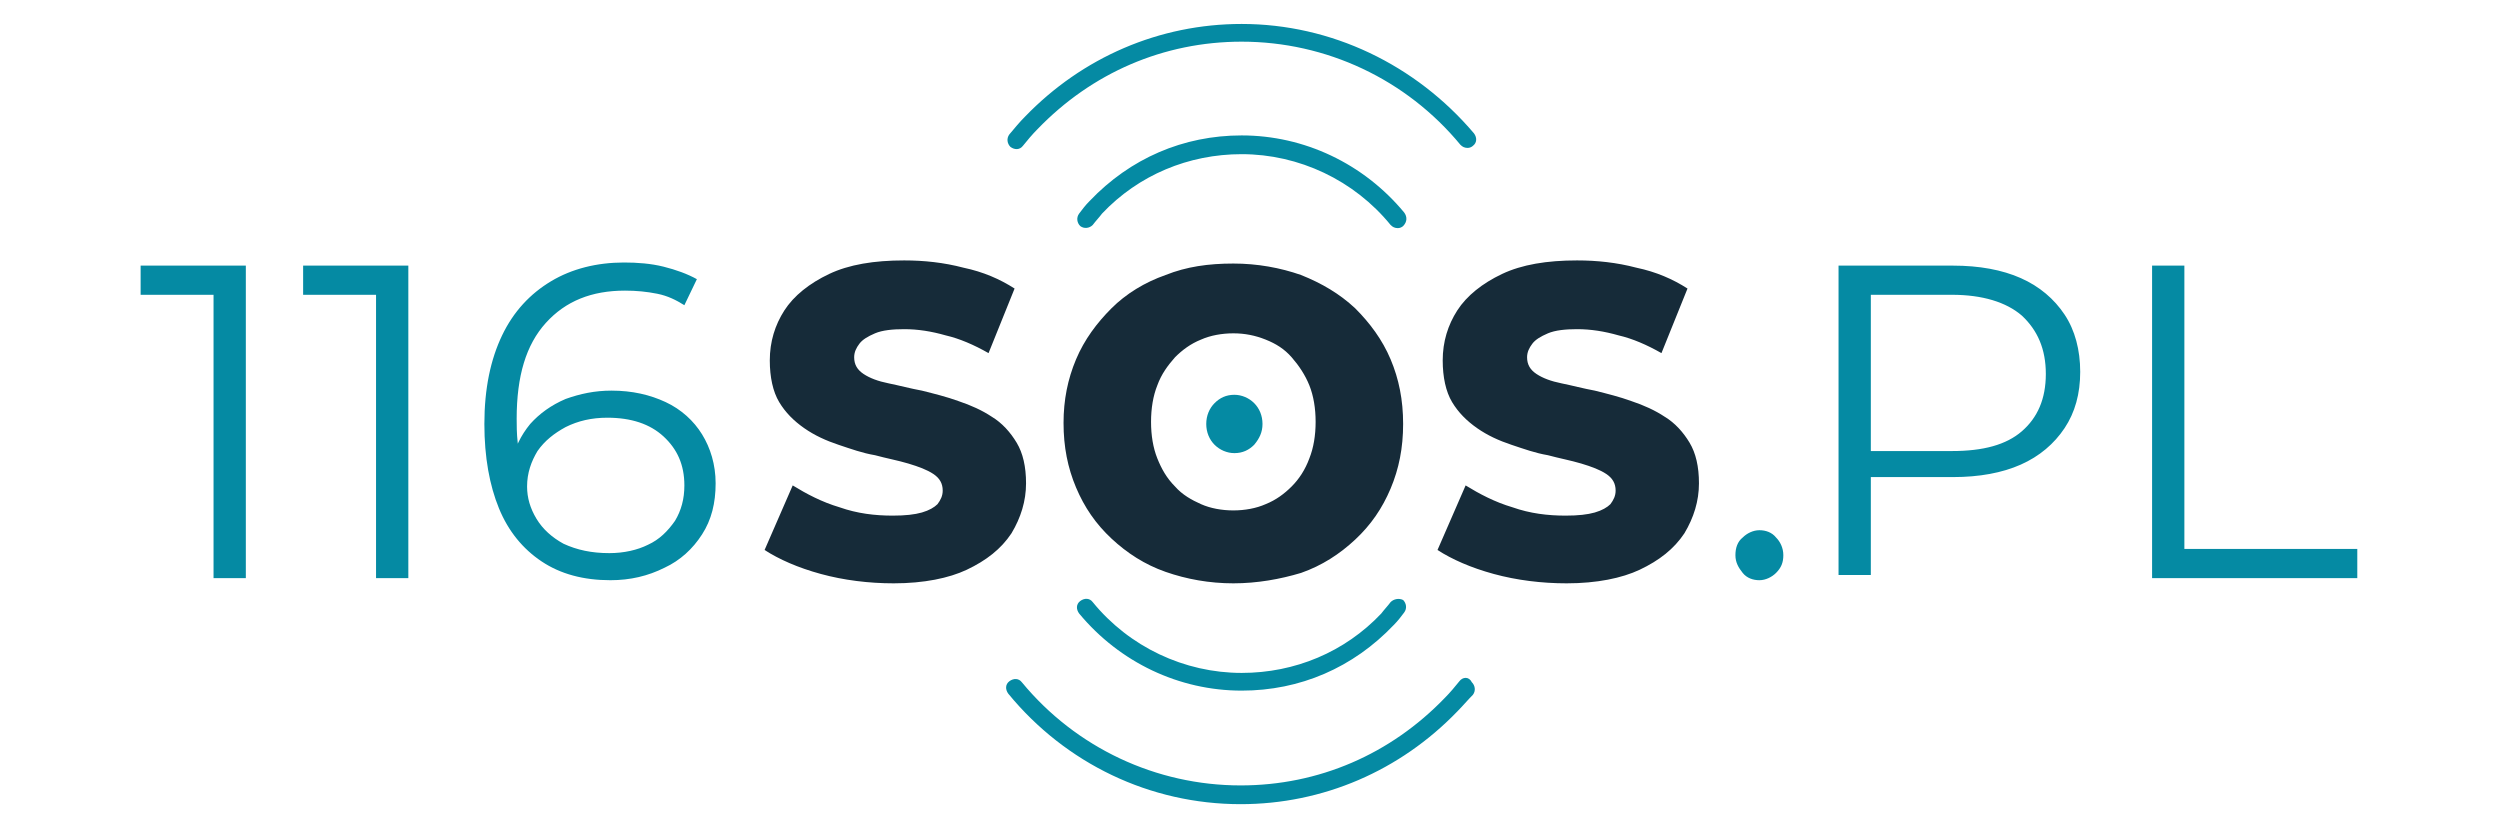<svg width="132" height="44" viewBox="0 0 132 44" fill="none" xmlns="http://www.w3.org/2000/svg">
    <path d="M47.19 30.8C45.87 30.8 44.55 30.635 43.34 30.305C42.13 29.975 41.14 29.535 40.37 29.04L41.855 25.63C42.57 26.07 43.395 26.51 44.33 26.785C45.265 27.115 46.2 27.225 47.135 27.225C47.795 27.225 48.29 27.17 48.675 27.06C49.06 26.95 49.335 26.785 49.5 26.62C49.665 26.4 49.775 26.18 49.775 25.905C49.775 25.52 49.61 25.245 49.28 25.025C48.95 24.805 48.51 24.64 47.96 24.475C47.41 24.31 46.805 24.2 46.2 24.035C45.54 23.925 44.935 23.705 44.275 23.485C43.615 23.265 43.01 22.99 42.46 22.605C41.91 22.22 41.47 21.78 41.14 21.23C40.81 20.68 40.645 19.91 40.645 19.03C40.645 18.04 40.92 17.16 41.415 16.39C41.91 15.62 42.735 14.96 43.78 14.465C44.825 13.97 46.145 13.75 47.74 13.75C48.785 13.75 49.83 13.86 50.875 14.135C51.92 14.355 52.8 14.74 53.57 15.235L52.195 18.645C51.425 18.205 50.655 17.875 49.94 17.71C49.17 17.49 48.455 17.38 47.74 17.38C47.135 17.38 46.585 17.435 46.2 17.6C45.815 17.765 45.54 17.93 45.375 18.15C45.21 18.37 45.1 18.59 45.1 18.865C45.1 19.25 45.265 19.525 45.595 19.745C45.925 19.965 46.365 20.13 46.915 20.24C47.465 20.35 48.07 20.515 48.675 20.625C49.335 20.79 49.995 20.955 50.6 21.175C51.26 21.395 51.865 21.67 52.36 22C52.91 22.33 53.35 22.825 53.68 23.375C54.01 23.925 54.175 24.64 54.175 25.52C54.175 26.455 53.9 27.335 53.405 28.16C52.855 28.985 52.085 29.59 51.04 30.085C50.105 30.525 48.785 30.8 47.19 30.8ZM65.12 26.95C65.725 26.95 66.33 26.84 66.825 26.62C67.375 26.4 67.815 26.07 68.2 25.685C68.585 25.3 68.915 24.805 69.135 24.2C69.355 23.65 69.465 22.99 69.465 22.275C69.465 21.56 69.355 20.9 69.135 20.35C68.915 19.8 68.585 19.305 68.2 18.865C67.815 18.425 67.375 18.15 66.825 17.93C66.275 17.71 65.725 17.6 65.12 17.6C64.515 17.6 63.91 17.71 63.415 17.93C62.865 18.15 62.425 18.48 62.04 18.865C61.655 19.305 61.325 19.745 61.105 20.35C60.885 20.9 60.775 21.56 60.775 22.275C60.775 22.99 60.885 23.65 61.105 24.2C61.325 24.75 61.6 25.245 62.04 25.685C62.425 26.125 62.92 26.4 63.415 26.62C63.91 26.84 64.515 26.95 65.12 26.95ZM65.12 30.8C63.855 30.8 62.645 30.58 61.545 30.195C60.445 29.81 59.51 29.205 58.685 28.435C57.86 27.665 57.255 26.785 56.815 25.74C56.375 24.695 56.155 23.595 56.155 22.33C56.155 21.12 56.375 20.02 56.815 18.975C57.255 17.93 57.915 17.05 58.685 16.28C59.455 15.51 60.445 14.905 61.545 14.52C62.645 14.08 63.8 13.915 65.12 13.915C66.385 13.915 67.595 14.135 68.695 14.52C69.795 14.96 70.73 15.51 71.555 16.28C72.325 17.05 72.985 17.93 73.425 18.975C73.865 20.02 74.085 21.12 74.085 22.385C74.085 23.65 73.865 24.75 73.425 25.795C72.985 26.84 72.38 27.72 71.555 28.49C70.73 29.26 69.795 29.865 68.695 30.25C67.595 30.58 66.385 30.8 65.12 30.8ZM82.72 30.8C81.4 30.8 80.08 30.635 78.87 30.305C77.66 29.975 76.67 29.535 75.9 29.04L77.385 25.63C78.1 26.07 78.925 26.51 79.86 26.785C80.795 27.115 81.73 27.225 82.665 27.225C83.325 27.225 83.82 27.17 84.205 27.06C84.59 26.95 84.865 26.785 85.03 26.62C85.195 26.4 85.305 26.18 85.305 25.905C85.305 25.52 85.14 25.245 84.81 25.025C84.48 24.805 84.04 24.64 83.49 24.475C82.94 24.31 82.335 24.2 81.73 24.035C81.07 23.925 80.465 23.705 79.805 23.485C79.145 23.265 78.54 22.99 77.99 22.605C77.44 22.22 77 21.78 76.67 21.23C76.34 20.68 76.175 19.91 76.175 19.03C76.175 18.04 76.45 17.16 76.945 16.39C77.44 15.62 78.265 14.96 79.31 14.465C80.355 13.97 81.675 13.75 83.27 13.75C84.315 13.75 85.36 13.86 86.405 14.135C87.45 14.355 88.33 14.74 89.1 15.235L87.725 18.645C86.955 18.205 86.185 17.875 85.47 17.71C84.7 17.49 83.985 17.38 83.27 17.38C82.665 17.38 82.115 17.435 81.73 17.6C81.345 17.765 81.07 17.93 80.905 18.15C80.74 18.37 80.63 18.59 80.63 18.865C80.63 19.25 80.795 19.525 81.125 19.745C81.455 19.965 81.895 20.13 82.445 20.24C82.995 20.35 83.6 20.515 84.205 20.625C84.865 20.79 85.525 20.955 86.13 21.175C86.79 21.395 87.395 21.67 87.89 22C88.44 22.33 88.88 22.825 89.21 23.375C89.54 23.925 89.705 24.64 89.705 25.52C89.705 26.455 89.43 27.335 88.935 28.16C88.385 28.985 87.615 29.59 86.57 30.085C85.635 30.525 84.315 30.8 82.72 30.8Z"
          fill="#162B39"/>
    <path d="M74.14 11.22C71.995 8.635 68.86 7.15 65.56 7.15C62.48 7.15 59.675 8.36 57.53 10.615C57.31 10.835 57.145 11.055 56.98 11.275C56.815 11.495 56.87 11.77 57.035 11.935C57.255 12.1 57.53 12.045 57.695 11.88C57.86 11.66 58.025 11.495 58.19 11.275C60.115 9.24 62.755 8.14 65.56 8.14C68.585 8.14 71.5 9.515 73.425 11.88C73.535 11.99 73.645 12.045 73.81 12.045C73.92 12.045 74.03 11.99 74.085 11.935C74.305 11.715 74.305 11.44 74.14 11.22Z"
          fill="#058AA3"/>
    <path d="M54.01 7.7C54.23 7.425 54.505 7.095 54.78 6.82C57.64 3.85 61.435 2.2 65.56 2.2C70.015 2.2 74.25 4.18 77.11 7.645C77.22 7.755 77.33 7.81 77.495 7.81C77.605 7.81 77.715 7.755 77.77 7.7C77.99 7.535 77.99 7.26 77.825 7.04C74.745 3.41 70.29 1.265 65.56 1.265C61.215 1.265 57.145 3.025 54.12 6.16C53.845 6.435 53.57 6.765 53.295 7.095C53.13 7.315 53.185 7.59 53.35 7.755C53.57 7.92 53.845 7.92 54.01 7.7ZM73.425 31.79C73.26 32.01 73.095 32.175 72.93 32.395C71.005 34.43 68.365 35.53 65.56 35.53C62.535 35.53 59.62 34.155 57.695 31.79C57.53 31.57 57.255 31.57 57.035 31.735C56.815 31.9 56.815 32.175 56.98 32.395C59.125 34.98 62.26 36.465 65.56 36.465C68.64 36.465 71.445 35.255 73.59 33C73.81 32.78 73.975 32.56 74.14 32.34C74.305 32.12 74.25 31.845 74.085 31.68C73.865 31.57 73.59 31.625 73.425 31.79Z"
          fill="#058AA3"/>
    <path d="M77.055 35.97C76.835 36.245 76.56 36.575 76.285 36.85C73.425 39.82 69.63 41.47 65.505 41.47C61.05 41.47 56.815 39.49 53.955 36.025C53.79 35.805 53.515 35.805 53.295 35.97C53.075 36.135 53.075 36.41 53.24 36.63C56.265 40.315 60.72 42.46 65.505 42.46C69.85 42.46 73.92 40.7 76.945 37.565C77.22 37.29 77.495 36.96 77.77 36.685C77.935 36.465 77.88 36.19 77.715 36.025C77.55 35.695 77.22 35.75 77.055 35.97ZM7.425 14.025V15.565H11.275V30.525H12.98V14.025H7.425ZM19.855 30.525V14.74L20.625 15.565H16.005V14.025H21.56V30.525H19.855ZM32.175 29.205C32.945 29.205 33.66 29.04 34.21 28.765C34.815 28.49 35.255 28.05 35.64 27.5C35.97 26.95 36.135 26.345 36.135 25.63C36.135 24.53 35.75 23.705 35.035 23.045C34.32 22.385 33.33 22.055 32.065 22.055C31.24 22.055 30.525 22.22 29.865 22.55C29.26 22.88 28.765 23.265 28.38 23.815C28.05 24.365 27.83 24.97 27.83 25.685C27.83 26.29 27.995 26.84 28.325 27.39C28.655 27.94 29.15 28.38 29.755 28.71C30.47 29.04 31.24 29.205 32.175 29.205ZM32.23 30.635C30.8 30.635 29.59 30.305 28.6 29.645C27.61 28.985 26.84 28.05 26.345 26.84C25.85 25.63 25.575 24.145 25.575 22.385C25.575 20.515 25.905 18.975 26.51 17.71C27.115 16.445 27.995 15.51 29.095 14.85C30.195 14.19 31.515 13.86 32.945 13.86C33.66 13.86 34.375 13.915 35.035 14.08C35.695 14.245 36.3 14.465 36.795 14.74L36.135 16.115C35.695 15.84 35.255 15.62 34.705 15.51C34.155 15.4 33.605 15.345 33 15.345C31.24 15.345 29.865 15.895 28.82 17.05C27.775 18.205 27.28 19.855 27.28 22.11C27.28 22.44 27.28 22.88 27.335 23.375C27.39 23.87 27.445 24.365 27.61 24.915L27.005 24.475C27.17 23.65 27.5 22.99 27.995 22.385C28.49 21.835 29.095 21.395 29.865 21.065C30.635 20.79 31.405 20.625 32.285 20.625C33.385 20.625 34.32 20.845 35.145 21.23C35.97 21.615 36.63 22.22 37.07 22.935C37.51 23.65 37.785 24.53 37.785 25.52C37.785 26.565 37.565 27.445 37.07 28.215C36.575 28.985 35.915 29.59 35.09 29.975C34.21 30.415 33.275 30.635 32.23 30.635ZM92.895 30.635C92.565 30.635 92.235 30.525 92.015 30.25C91.795 29.975 91.63 29.7 91.63 29.315C91.63 28.93 91.74 28.6 92.015 28.38C92.235 28.16 92.565 27.995 92.895 27.995C93.225 27.995 93.555 28.105 93.775 28.38C93.995 28.6 94.16 28.93 94.16 29.315C94.16 29.7 94.05 29.975 93.775 30.25C93.555 30.47 93.225 30.635 92.895 30.635ZM98.78 24.64L98.01 23.815H103.07C104.72 23.815 105.93 23.485 106.755 22.77C107.58 22.055 108.02 21.065 108.02 19.745C108.02 18.425 107.58 17.435 106.755 16.665C105.93 15.95 104.665 15.565 103.07 15.565H98.01L98.78 14.74V24.64ZM97.075 30.525V14.025H103.125C104.5 14.025 105.71 14.245 106.7 14.685C107.69 15.125 108.46 15.785 109.01 16.61C109.56 17.435 109.835 18.48 109.835 19.635C109.835 20.79 109.56 21.78 109.01 22.605C108.46 23.43 107.69 24.09 106.7 24.53C105.71 24.97 104.5 25.19 103.125 25.19H98.01L98.78 24.365V30.36H97.075V30.525ZM113.63 14.025V30.525H124.465V28.985H115.335V14.025H113.63ZM65.175 23.705C64.845 23.705 64.515 23.595 64.295 23.32C64.075 23.045 63.91 22.77 63.91 22.385C63.91 22 64.02 21.67 64.295 21.45C64.515 21.23 64.845 21.065 65.175 21.065C65.505 21.065 65.835 21.175 66.055 21.45C66.275 21.67 66.44 22 66.44 22.385C66.44 22.77 66.33 23.045 66.055 23.32C65.835 23.595 65.56 23.705 65.175 23.705Z"
          fill="#058AA3"/>
    <path d="M65.175 23.925C64.79 23.925 64.405 23.76 64.13 23.485C63.855 23.21 63.69 22.825 63.69 22.385C63.69 21.945 63.855 21.56 64.13 21.285C64.405 21.01 64.735 20.845 65.175 20.845C65.56 20.845 65.945 21.01 66.22 21.285C66.495 21.56 66.66 21.945 66.66 22.385C66.66 22.825 66.495 23.155 66.22 23.485C65.945 23.76 65.615 23.925 65.175 23.925ZM65.175 21.285C64.9 21.285 64.625 21.395 64.405 21.615C64.185 21.835 64.075 22.11 64.075 22.44C64.075 22.77 64.185 23.045 64.405 23.265C64.625 23.485 64.845 23.595 65.175 23.595C65.45 23.595 65.725 23.485 65.945 23.265C66.165 23.045 66.275 22.77 66.275 22.44C66.275 22.11 66.165 21.835 65.945 21.615C65.725 21.34 65.505 21.285 65.175 21.285Z"
          fill="#058AA3"/>
</svg>
